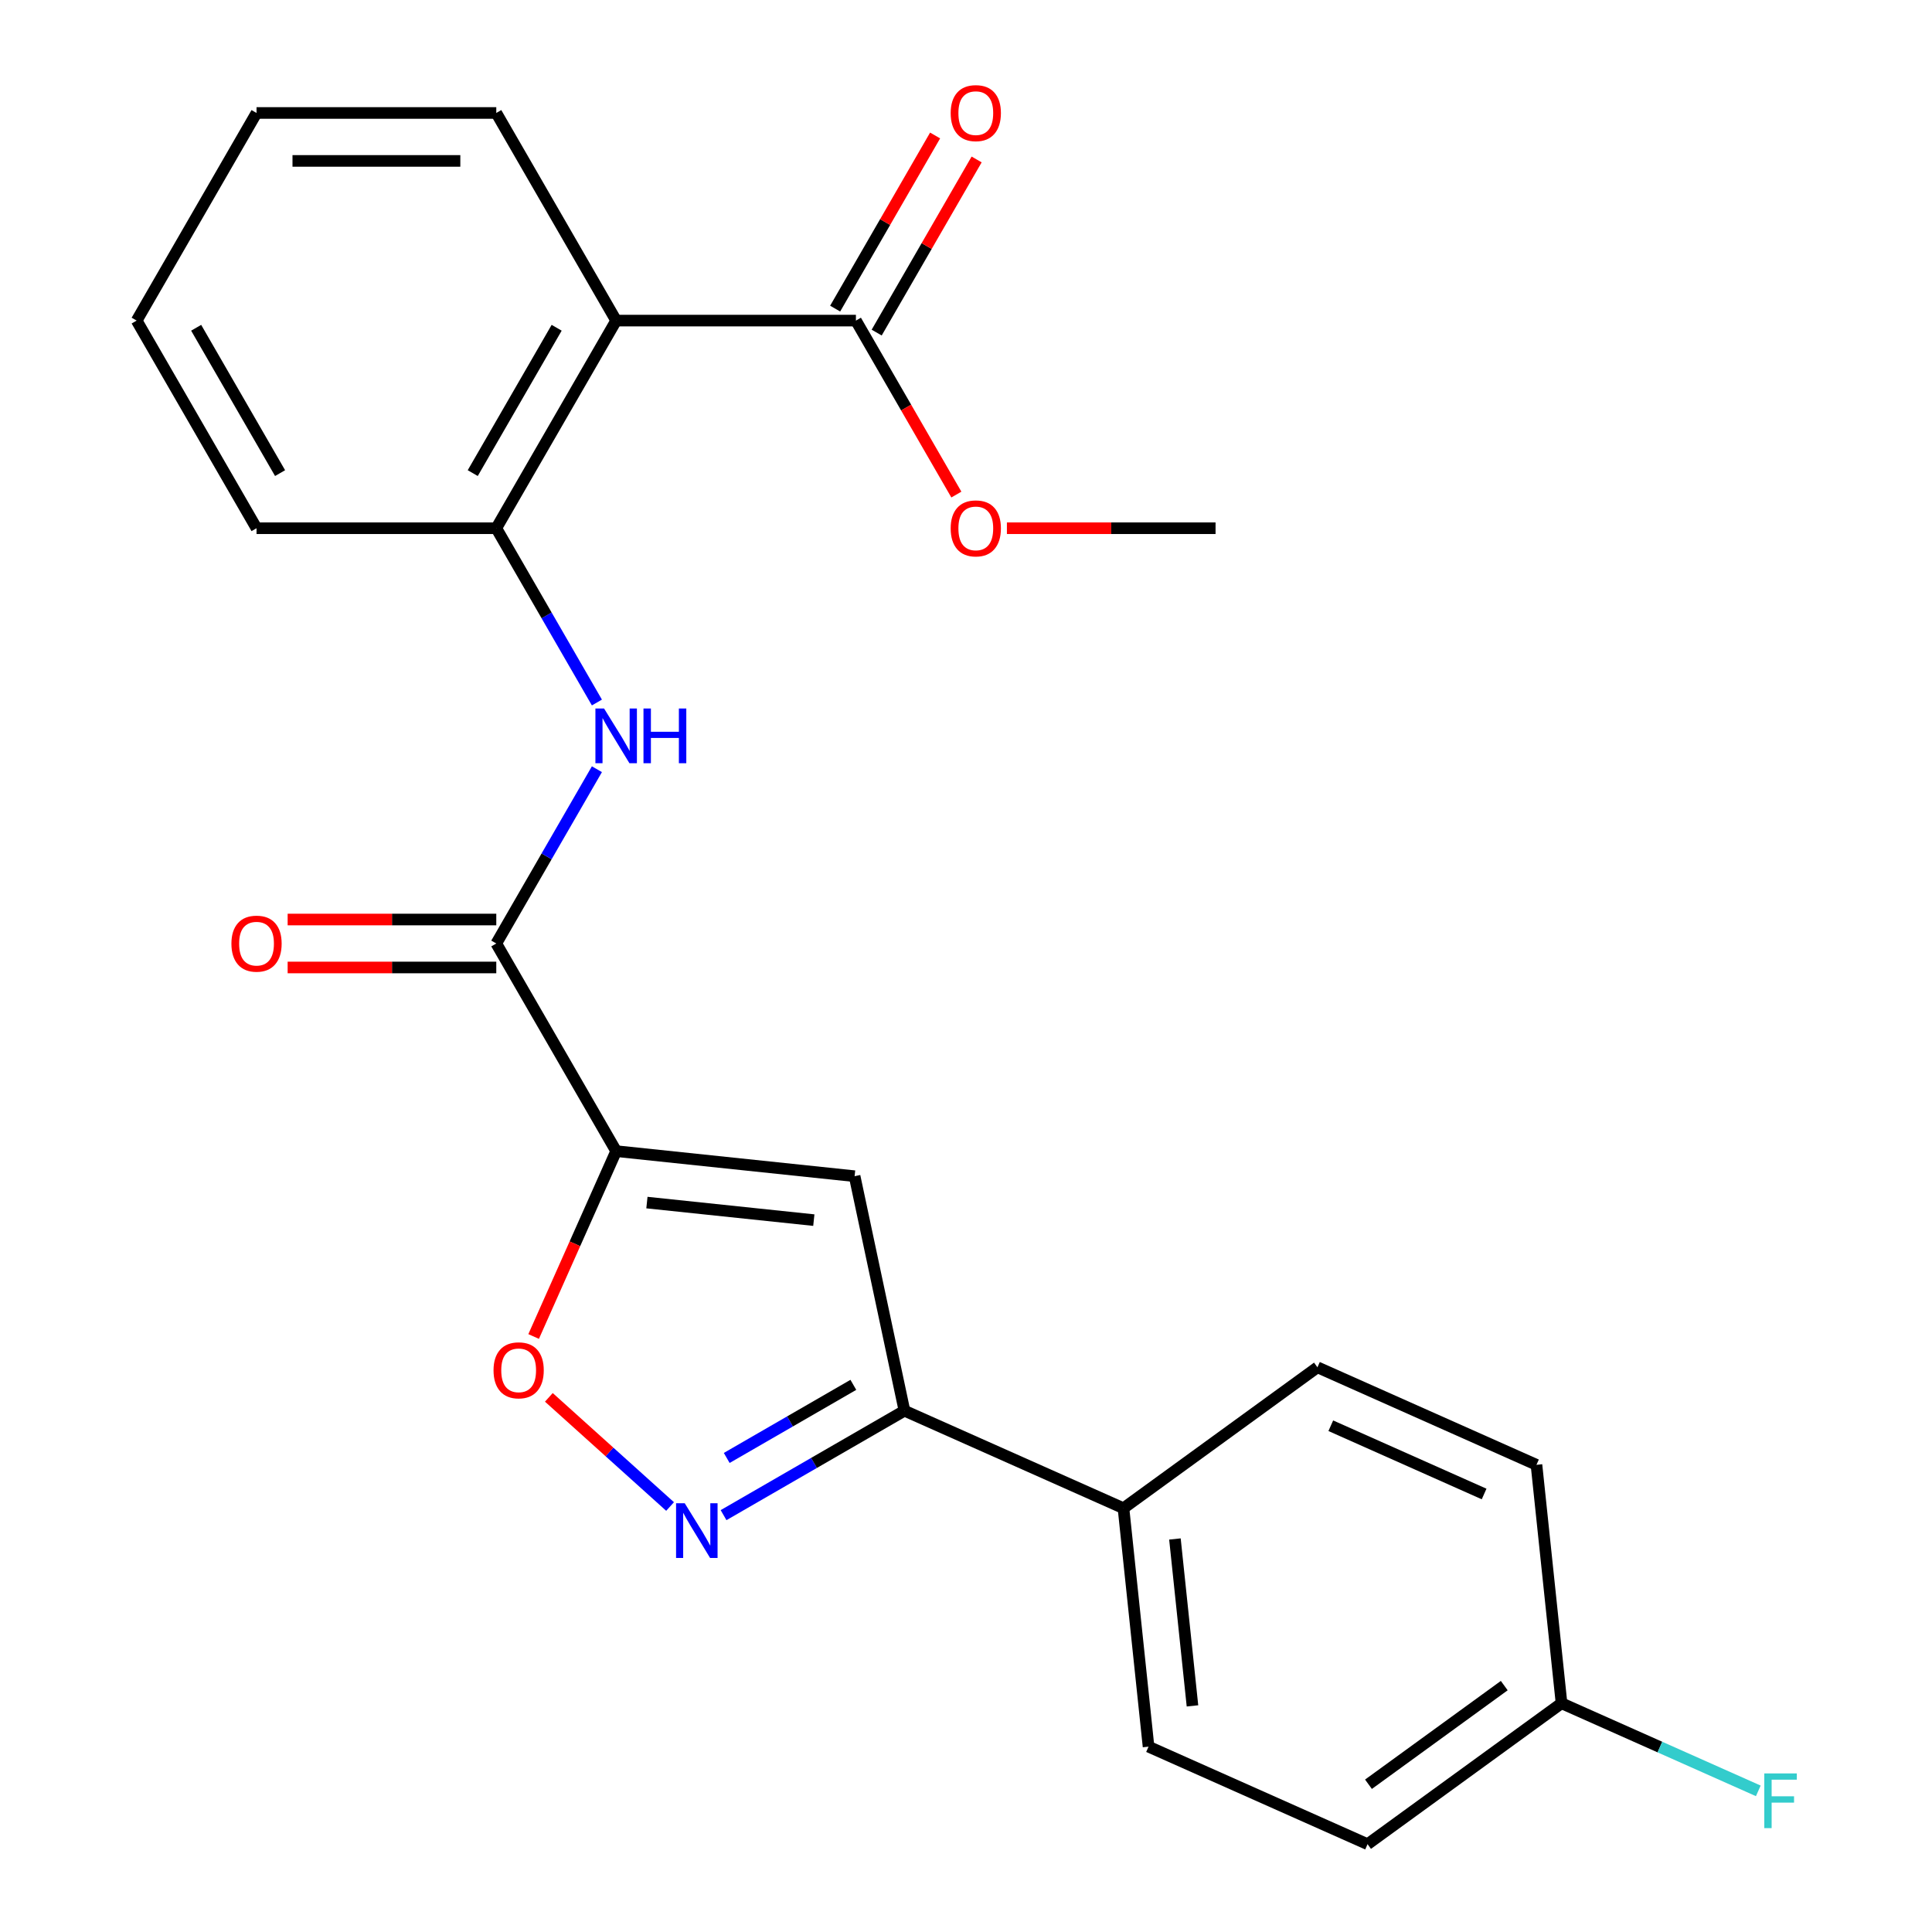 <?xml version='1.0' encoding='iso-8859-1'?>
<svg version='1.1' baseProfile='full'
              xmlns='http://www.w3.org/2000/svg'
                      xmlns:rdkit='http://www.rdkit.org/xml'
                      xmlns:xlink='http://www.w3.org/1999/xlink'
                  xml:space='preserve'
width='1000px' height='1000px' viewBox='0 0 1000 1000'>
<!-- END OF HEADER -->
<rect style='opacity:1.0;fill:#FFFFFF;stroke:none' width='1000' height='1000' x='0' y='0'> </rect>
<path class='bond-0' d='M 318.926,595.823 L 442.342,608.795' style='fill:none;fill-rule:evenodd;stroke:#000000;stroke-width:6px;stroke-linecap:butt;stroke-linejoin:miter;stroke-opacity:1' />
<path class='bond-0' d='M 334.844,622.453 L 421.235,631.533' style='fill:none;fill-rule:evenodd;stroke:#000000;stroke-width:6px;stroke-linecap:butt;stroke-linejoin:miter;stroke-opacity:1' />
<path class='bond-2' d='M 318.926,595.823 L 256.877,488.353' style='fill:none;fill-rule:evenodd;stroke:#000000;stroke-width:6px;stroke-linecap:butt;stroke-linejoin:miter;stroke-opacity:1' />
<path class='bond-3' d='M 318.926,595.823 L 297.567,643.796' style='fill:none;fill-rule:evenodd;stroke:#000000;stroke-width:6px;stroke-linecap:butt;stroke-linejoin:miter;stroke-opacity:1' />
<path class='bond-3' d='M 297.567,643.796 L 276.208,691.769' style='fill:none;fill-rule:evenodd;stroke:#FF0000;stroke-width:6px;stroke-linecap:butt;stroke-linejoin:miter;stroke-opacity:1' />
<path class='bond-4' d='M 442.342,608.795 L 468.143,730.18' style='fill:none;fill-rule:evenodd;stroke:#000000;stroke-width:6px;stroke-linecap:butt;stroke-linejoin:miter;stroke-opacity:1' />
<path class='bond-1' d='M 346.83,779.764 L 315.459,751.517' style='fill:none;fill-rule:evenodd;stroke:#0000FF;stroke-width:6px;stroke-linecap:butt;stroke-linejoin:miter;stroke-opacity:1' />
<path class='bond-1' d='M 315.459,751.517 L 284.088,723.271' style='fill:none;fill-rule:evenodd;stroke:#FF0000;stroke-width:6px;stroke-linecap:butt;stroke-linejoin:miter;stroke-opacity:1' />
<path class='bond-24' d='M 374.515,784.236 L 421.329,757.208' style='fill:none;fill-rule:evenodd;stroke:#0000FF;stroke-width:6px;stroke-linecap:butt;stroke-linejoin:miter;stroke-opacity:1' />
<path class='bond-24' d='M 421.329,757.208 L 468.143,730.18' style='fill:none;fill-rule:evenodd;stroke:#000000;stroke-width:6px;stroke-linecap:butt;stroke-linejoin:miter;stroke-opacity:1' />
<path class='bond-24' d='M 376.15,754.633 L 408.92,735.714' style='fill:none;fill-rule:evenodd;stroke:#0000FF;stroke-width:6px;stroke-linecap:butt;stroke-linejoin:miter;stroke-opacity:1' />
<path class='bond-24' d='M 408.92,735.714 L 441.689,716.794' style='fill:none;fill-rule:evenodd;stroke:#000000;stroke-width:6px;stroke-linecap:butt;stroke-linejoin:miter;stroke-opacity:1' />
<path class='bond-6' d='M 256.877,488.353 L 282.918,443.249' style='fill:none;fill-rule:evenodd;stroke:#000000;stroke-width:6px;stroke-linecap:butt;stroke-linejoin:miter;stroke-opacity:1' />
<path class='bond-6' d='M 282.918,443.249 L 308.959,398.145' style='fill:none;fill-rule:evenodd;stroke:#0000FF;stroke-width:6px;stroke-linecap:butt;stroke-linejoin:miter;stroke-opacity:1' />
<path class='bond-10' d='M 256.877,475.943 L 202.88,475.943' style='fill:none;fill-rule:evenodd;stroke:#000000;stroke-width:6px;stroke-linecap:butt;stroke-linejoin:miter;stroke-opacity:1' />
<path class='bond-10' d='M 202.88,475.943 L 148.883,475.943' style='fill:none;fill-rule:evenodd;stroke:#FF0000;stroke-width:6px;stroke-linecap:butt;stroke-linejoin:miter;stroke-opacity:1' />
<path class='bond-10' d='M 256.877,500.762 L 202.88,500.762' style='fill:none;fill-rule:evenodd;stroke:#000000;stroke-width:6px;stroke-linecap:butt;stroke-linejoin:miter;stroke-opacity:1' />
<path class='bond-10' d='M 202.88,500.762 L 148.883,500.762' style='fill:none;fill-rule:evenodd;stroke:#FF0000;stroke-width:6px;stroke-linecap:butt;stroke-linejoin:miter;stroke-opacity:1' />
<path class='bond-9' d='M 468.143,730.18 L 581.511,780.654' style='fill:none;fill-rule:evenodd;stroke:#000000;stroke-width:6px;stroke-linecap:butt;stroke-linejoin:miter;stroke-opacity:1' />
<path class='bond-5' d='M 318.926,165.941 L 256.877,273.411' style='fill:none;fill-rule:evenodd;stroke:#000000;stroke-width:6px;stroke-linecap:butt;stroke-linejoin:miter;stroke-opacity:1' />
<path class='bond-5' d='M 288.124,169.652 L 244.69,244.881' style='fill:none;fill-rule:evenodd;stroke:#000000;stroke-width:6px;stroke-linecap:butt;stroke-linejoin:miter;stroke-opacity:1' />
<path class='bond-8' d='M 318.926,165.941 L 443.022,165.941' style='fill:none;fill-rule:evenodd;stroke:#000000;stroke-width:6px;stroke-linecap:butt;stroke-linejoin:miter;stroke-opacity:1' />
<path class='bond-19' d='M 318.926,165.941 L 256.877,58.47' style='fill:none;fill-rule:evenodd;stroke:#000000;stroke-width:6px;stroke-linecap:butt;stroke-linejoin:miter;stroke-opacity:1' />
<path class='bond-7' d='M 308.959,363.62 L 282.918,318.516' style='fill:none;fill-rule:evenodd;stroke:#0000FF;stroke-width:6px;stroke-linecap:butt;stroke-linejoin:miter;stroke-opacity:1' />
<path class='bond-7' d='M 282.918,318.516 L 256.877,273.411' style='fill:none;fill-rule:evenodd;stroke:#000000;stroke-width:6px;stroke-linecap:butt;stroke-linejoin:miter;stroke-opacity:1' />
<path class='bond-20' d='M 256.877,273.411 L 132.781,273.411' style='fill:none;fill-rule:evenodd;stroke:#000000;stroke-width:6px;stroke-linecap:butt;stroke-linejoin:miter;stroke-opacity:1' />
<path class='bond-11' d='M 453.769,172.146 L 479.637,127.341' style='fill:none;fill-rule:evenodd;stroke:#000000;stroke-width:6px;stroke-linecap:butt;stroke-linejoin:miter;stroke-opacity:1' />
<path class='bond-11' d='M 479.637,127.341 L 505.504,82.537' style='fill:none;fill-rule:evenodd;stroke:#FF0000;stroke-width:6px;stroke-linecap:butt;stroke-linejoin:miter;stroke-opacity:1' />
<path class='bond-11' d='M 432.275,159.736 L 458.143,114.932' style='fill:none;fill-rule:evenodd;stroke:#000000;stroke-width:6px;stroke-linecap:butt;stroke-linejoin:miter;stroke-opacity:1' />
<path class='bond-11' d='M 458.143,114.932 L 484.01,70.128' style='fill:none;fill-rule:evenodd;stroke:#FF0000;stroke-width:6px;stroke-linecap:butt;stroke-linejoin:miter;stroke-opacity:1' />
<path class='bond-14' d='M 443.022,165.941 L 469.017,210.965' style='fill:none;fill-rule:evenodd;stroke:#000000;stroke-width:6px;stroke-linecap:butt;stroke-linejoin:miter;stroke-opacity:1' />
<path class='bond-14' d='M 469.017,210.965 L 495.011,255.989' style='fill:none;fill-rule:evenodd;stroke:#FF0000;stroke-width:6px;stroke-linecap:butt;stroke-linejoin:miter;stroke-opacity:1' />
<path class='bond-12' d='M 581.511,780.654 L 594.483,904.071' style='fill:none;fill-rule:evenodd;stroke:#000000;stroke-width:6px;stroke-linecap:butt;stroke-linejoin:miter;stroke-opacity:1' />
<path class='bond-12' d='M 608.14,796.572 L 617.22,882.964' style='fill:none;fill-rule:evenodd;stroke:#000000;stroke-width:6px;stroke-linecap:butt;stroke-linejoin:miter;stroke-opacity:1' />
<path class='bond-13' d='M 581.511,780.654 L 681.907,707.712' style='fill:none;fill-rule:evenodd;stroke:#000000;stroke-width:6px;stroke-linecap:butt;stroke-linejoin:miter;stroke-opacity:1' />
<path class='bond-16' d='M 594.483,904.071 L 707.85,954.545' style='fill:none;fill-rule:evenodd;stroke:#000000;stroke-width:6px;stroke-linecap:butt;stroke-linejoin:miter;stroke-opacity:1' />
<path class='bond-17' d='M 681.907,707.712 L 795.275,758.187' style='fill:none;fill-rule:evenodd;stroke:#000000;stroke-width:6px;stroke-linecap:butt;stroke-linejoin:miter;stroke-opacity:1' />
<path class='bond-17' d='M 688.817,737.957 L 768.175,773.289' style='fill:none;fill-rule:evenodd;stroke:#000000;stroke-width:6px;stroke-linecap:butt;stroke-linejoin:miter;stroke-opacity:1' />
<path class='bond-21' d='M 521.173,273.411 L 575.17,273.411' style='fill:none;fill-rule:evenodd;stroke:#FF0000;stroke-width:6px;stroke-linecap:butt;stroke-linejoin:miter;stroke-opacity:1' />
<path class='bond-21' d='M 575.17,273.411 L 629.167,273.411' style='fill:none;fill-rule:evenodd;stroke:#000000;stroke-width:6px;stroke-linecap:butt;stroke-linejoin:miter;stroke-opacity:1' />
<path class='bond-15' d='M 808.247,881.603 L 795.275,758.187' style='fill:none;fill-rule:evenodd;stroke:#000000;stroke-width:6px;stroke-linecap:butt;stroke-linejoin:miter;stroke-opacity:1' />
<path class='bond-18' d='M 808.247,881.603 L 859.169,904.276' style='fill:none;fill-rule:evenodd;stroke:#000000;stroke-width:6px;stroke-linecap:butt;stroke-linejoin:miter;stroke-opacity:1' />
<path class='bond-18' d='M 859.169,904.276 L 910.092,926.948' style='fill:none;fill-rule:evenodd;stroke:#33CCCC;stroke-width:6px;stroke-linecap:butt;stroke-linejoin:miter;stroke-opacity:1' />
<path class='bond-25' d='M 808.247,881.603 L 707.85,954.545' style='fill:none;fill-rule:evenodd;stroke:#000000;stroke-width:6px;stroke-linecap:butt;stroke-linejoin:miter;stroke-opacity:1' />
<path class='bond-25' d='M 778.599,872.465 L 708.321,923.525' style='fill:none;fill-rule:evenodd;stroke:#000000;stroke-width:6px;stroke-linecap:butt;stroke-linejoin:miter;stroke-opacity:1' />
<path class='bond-26' d='M 256.877,58.47 L 132.781,58.47' style='fill:none;fill-rule:evenodd;stroke:#000000;stroke-width:6px;stroke-linecap:butt;stroke-linejoin:miter;stroke-opacity:1' />
<path class='bond-26' d='M 238.263,83.289 L 151.395,83.289' style='fill:none;fill-rule:evenodd;stroke:#000000;stroke-width:6px;stroke-linecap:butt;stroke-linejoin:miter;stroke-opacity:1' />
<path class='bond-23' d='M 132.781,273.411 L 70.733,165.941' style='fill:none;fill-rule:evenodd;stroke:#000000;stroke-width:6px;stroke-linecap:butt;stroke-linejoin:miter;stroke-opacity:1' />
<path class='bond-23' d='M 144.968,244.881 L 101.534,169.652' style='fill:none;fill-rule:evenodd;stroke:#000000;stroke-width:6px;stroke-linecap:butt;stroke-linejoin:miter;stroke-opacity:1' />
<path class='bond-22' d='M 132.781,58.47 L 70.733,165.941' style='fill:none;fill-rule:evenodd;stroke:#000000;stroke-width:6px;stroke-linecap:butt;stroke-linejoin:miter;stroke-opacity:1' />
<path  class='atom-2' d='M 354.413 778.068
L 363.693 793.068
Q 364.613 794.548, 366.093 797.228
Q 367.573 799.908, 367.653 800.068
L 367.653 778.068
L 371.413 778.068
L 371.413 806.388
L 367.533 806.388
L 357.573 789.988
Q 356.413 788.068, 355.173 785.868
Q 353.973 783.668, 353.613 782.988
L 353.613 806.388
L 349.933 806.388
L 349.933 778.068
L 354.413 778.068
' fill='#0000FF'/>
<path  class='atom-4' d='M 255.451 709.271
Q 255.451 702.471, 258.811 698.671
Q 262.171 694.871, 268.451 694.871
Q 274.731 694.871, 278.091 698.671
Q 281.451 702.471, 281.451 709.271
Q 281.451 716.151, 278.051 720.071
Q 274.651 723.951, 268.451 723.951
Q 262.211 723.951, 258.811 720.071
Q 255.451 716.191, 255.451 709.271
M 268.451 720.751
Q 272.771 720.751, 275.091 717.871
Q 277.451 714.951, 277.451 709.271
Q 277.451 703.711, 275.091 700.911
Q 272.771 698.071, 268.451 698.071
Q 264.131 698.071, 261.771 700.871
Q 259.451 703.671, 259.451 709.271
Q 259.451 714.991, 261.771 717.871
Q 264.131 720.751, 268.451 720.751
' fill='#FF0000'/>
<path  class='atom-7' d='M 312.666 366.722
L 321.946 381.722
Q 322.866 383.202, 324.346 385.882
Q 325.826 388.562, 325.906 388.722
L 325.906 366.722
L 329.666 366.722
L 329.666 395.042
L 325.786 395.042
L 315.826 378.642
Q 314.666 376.722, 313.426 374.522
Q 312.226 372.322, 311.866 371.642
L 311.866 395.042
L 308.186 395.042
L 308.186 366.722
L 312.666 366.722
' fill='#0000FF'/>
<path  class='atom-7' d='M 333.066 366.722
L 336.906 366.722
L 336.906 378.762
L 351.386 378.762
L 351.386 366.722
L 355.226 366.722
L 355.226 395.042
L 351.386 395.042
L 351.386 381.962
L 336.906 381.962
L 336.906 395.042
L 333.066 395.042
L 333.066 366.722
' fill='#0000FF'/>
<path  class='atom-11' d='M 119.781 488.433
Q 119.781 481.633, 123.141 477.833
Q 126.501 474.033, 132.781 474.033
Q 139.061 474.033, 142.421 477.833
Q 145.781 481.633, 145.781 488.433
Q 145.781 495.313, 142.381 499.233
Q 138.981 503.113, 132.781 503.113
Q 126.541 503.113, 123.141 499.233
Q 119.781 495.353, 119.781 488.433
M 132.781 499.913
Q 137.101 499.913, 139.421 497.033
Q 141.781 494.113, 141.781 488.433
Q 141.781 482.873, 139.421 480.073
Q 137.101 477.233, 132.781 477.233
Q 128.461 477.233, 126.101 480.033
Q 123.781 482.833, 123.781 488.433
Q 123.781 494.153, 126.101 497.033
Q 128.461 499.913, 132.781 499.913
' fill='#FF0000'/>
<path  class='atom-12' d='M 492.07 58.55
Q 492.07 51.75, 495.43 47.95
Q 498.79 44.15, 505.07 44.15
Q 511.35 44.15, 514.71 47.95
Q 518.07 51.75, 518.07 58.55
Q 518.07 65.43, 514.67 69.35
Q 511.27 73.23, 505.07 73.23
Q 498.83 73.23, 495.43 69.35
Q 492.07 65.47, 492.07 58.55
M 505.07 70.03
Q 509.39 70.03, 511.71 67.15
Q 514.07 64.23, 514.07 58.55
Q 514.07 52.99, 511.71 50.19
Q 509.39 47.35, 505.07 47.35
Q 500.75 47.35, 498.39 50.15
Q 496.07 52.95, 496.07 58.55
Q 496.07 64.27, 498.39 67.15
Q 500.75 70.03, 505.07 70.03
' fill='#FF0000'/>
<path  class='atom-15' d='M 492.07 273.491
Q 492.07 266.691, 495.43 262.891
Q 498.79 259.091, 505.07 259.091
Q 511.35 259.091, 514.71 262.891
Q 518.07 266.691, 518.07 273.491
Q 518.07 280.371, 514.67 284.291
Q 511.27 288.171, 505.07 288.171
Q 498.83 288.171, 495.43 284.291
Q 492.07 280.411, 492.07 273.491
M 505.07 284.971
Q 509.39 284.971, 511.71 282.091
Q 514.07 279.171, 514.07 273.491
Q 514.07 267.931, 511.71 265.131
Q 509.39 262.291, 505.07 262.291
Q 500.75 262.291, 498.39 265.091
Q 496.07 267.891, 496.07 273.491
Q 496.07 279.211, 498.39 282.091
Q 500.75 284.971, 505.07 284.971
' fill='#FF0000'/>
<path  class='atom-19' d='M 913.194 917.918
L 930.034 917.918
L 930.034 921.158
L 916.994 921.158
L 916.994 929.758
L 928.594 929.758
L 928.594 933.038
L 916.994 933.038
L 916.994 946.238
L 913.194 946.238
L 913.194 917.918
' fill='#33CCCC'/>
</svg>
